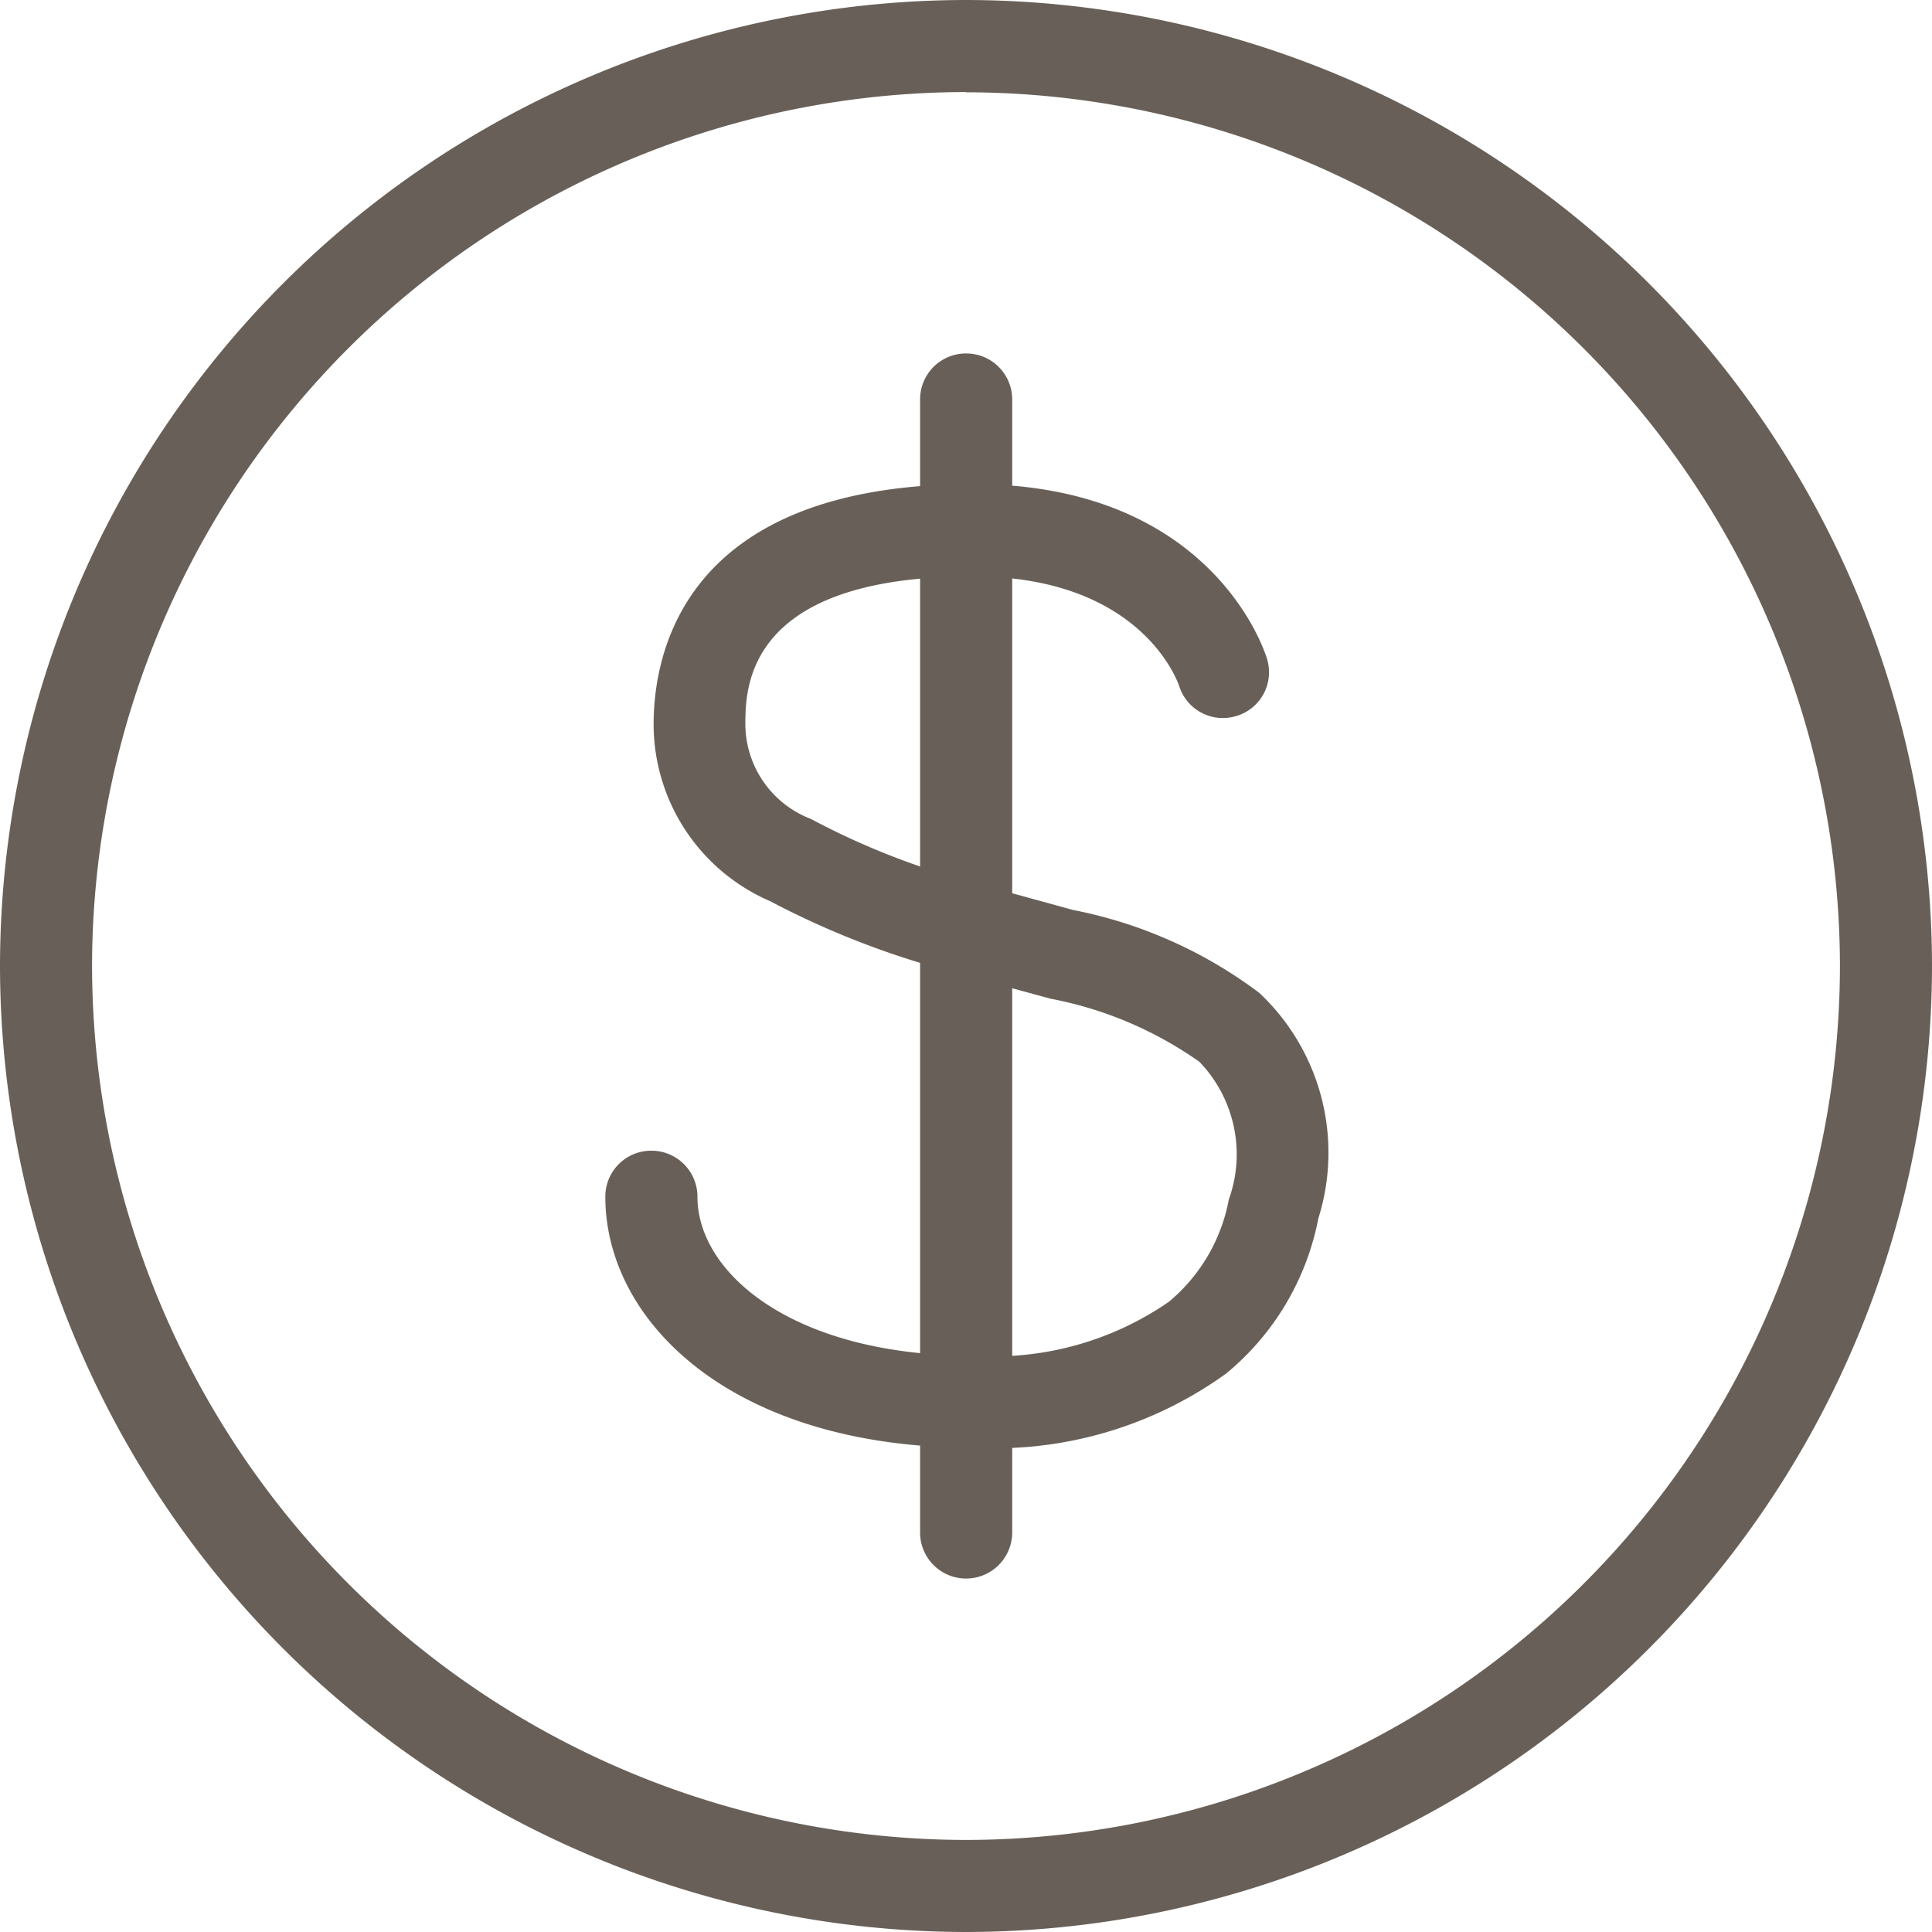 <svg xmlns="http://www.w3.org/2000/svg" width="32.255" height="32.255" viewBox="0 0 32.255 32.255">
  <g id="组_27317" data-name="组 27317" transform="translate(0)">
    <g id="组_27316" data-name="组 27316" transform="translate(10.106 5.901)">
      <path id="路径_22555" data-name="路径 22555" d="M-135.219,356.632c-4.032,0-6.142-2.109-6.142-4.191a.766.766,0,0,1,.769-.768.768.768,0,0,1,.769.768c0,1.287,1.612,2.654,4.6,2.654a5.137,5.137,0,0,0,3.271-.9,2.914,2.914,0,0,0,1-1.706,2.227,2.227,0,0,0-.491-2.3,6.367,6.367,0,0,0-2.482-1.053l-1.629-.443a14.251,14.251,0,0,1-3.054-1.185,3.221,3.221,0,0,1-1.947-2.949c0-1.209.518-4.015,5.332-4.015,3.992,0,4.875,2.8,4.909,2.918a.762.762,0,0,1-.515.955.765.765,0,0,1-.951-.5c-.03-.088-.647-1.832-3.443-1.832-3.8,0-3.8,1.865-3.8,2.478a1.7,1.7,0,0,0,1.094,1.571,12.512,12.512,0,0,0,2.776,1.08l1.6.44a7.579,7.579,0,0,1,3.111,1.385,3.659,3.659,0,0,1,.985,3.765,4.444,4.444,0,0,1-1.54,2.59A6.606,6.606,0,0,1-135.219,356.632Z" transform="translate(141.361 -338.363)" fill="#686058"/>
      <path id="路径_22556" data-name="路径 22556" d="M-139.04,360.355a.768.768,0,0,1-.769-.768V340.67a.766.766,0,0,1,.769-.768.768.768,0,0,1,.769.768v18.916A.77.77,0,0,1-139.04,360.355Z" transform="translate(145.064 -339.902)" fill="#686058"/>
    </g>
    <path id="路径_22557" data-name="路径 22557" d="M-128.217,370.414a16.147,16.147,0,0,1-16.129-16.129,16.146,16.146,0,0,1,16.129-16.126,16.146,16.146,0,0,1,16.126,16.126A16.146,16.146,0,0,1-128.217,370.414Zm0-30.718a14.606,14.606,0,0,0-14.592,14.589,14.607,14.607,0,0,0,14.592,14.592,14.606,14.606,0,0,0,14.589-14.592A14.605,14.605,0,0,0-128.217,339.7Z" transform="translate(144.346 -338.159)" fill="#686058"/>
  </g>
</svg>
